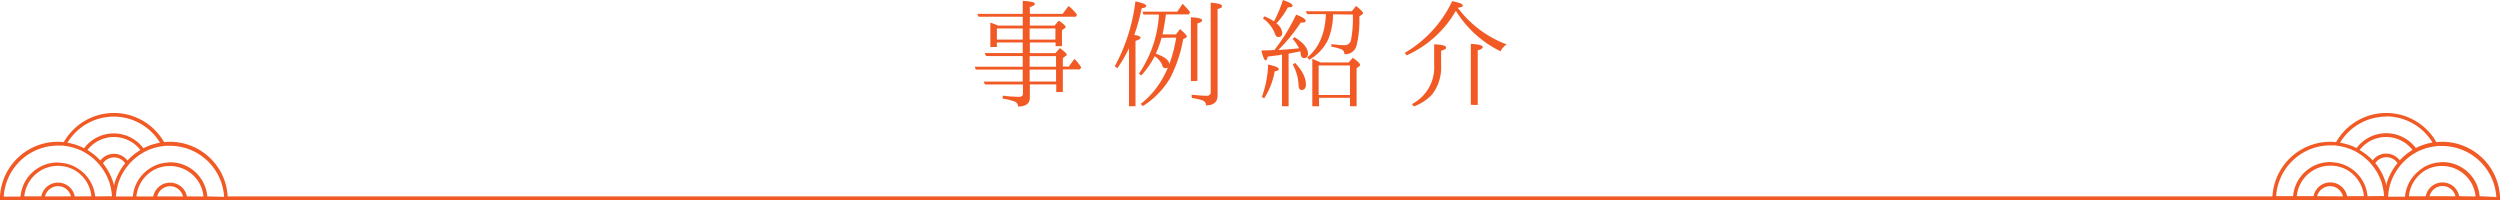 <svg xmlns="http://www.w3.org/2000/svg" viewBox="0 0 500 40"><defs><style>.cls-1{fill:#f15a24}</style></defs><g id="レイヤー_2" data-name="レイヤー 2"><g id="web"><path class="cls-1" d="M204.55 5.12V3.35h-8.83l-.26-.57h9.09V.18c1.64.08 2.42.29 2.42.57s-.34.44-1 .68v1.35h6.55l1.19-1.59a2.53 2.53 0 0 0 .45.37 11.24 11.24 0 0 1 1.24 1.37l-.23.42h-9.2v1.77h4.94l.85-1c.91.62 1.36 1.06 1.36 1.27s-.06.18-.26.31l-.47.34v3.18h-1.27v-.73h-5.15v2.13h5.12l.88-1c.94.68 1.38 1.12 1.38 1.3s-.1.21-.26.31l-.52.39v1.69h1.2l1.11-1.53a8.61 8.61 0 0 1 1.36 1.69l-.26.41h-3.41v4.52h-1.32v-1.52h-5.28v2.65c0 1.17-.78 1.77-2.37 1.77a1 1 0 0 0-.7-1 11 11 0 0 0-2.36-.57v-.6a27.24 27.24 0 0 0 3.3.23c.52 0 .75-.23.75-.67v-1.8H197l-.28-.57h7.82v-2.4h-9.38l-.21-.57h9.59v-2.13h-7.33l-.26-.6h7.59V8.49h-5.17v.91h-1.3V4.52c.65.21 1.17.44 1.56.6zm0 .57h-5.17v2.23h5.17zm1.38 0v2.23h5.15V5.69zm0 7.66h5.28v-2.13h-5.28zm0 .57v2.39h5.28v-2.39zm22.17-6.36c0 .21-.34.41-1 .62v13.07h-1.3V9.64a25.74 25.74 0 0 1-2.33 4l-.52-.37a36.13 36.13 0 0 0 4.13-13c1.45.31 2.18.62 2.18.91s-.31.36-.93.49A37.8 37.8 0 0 1 226.85 7c.83.09 1.25.3 1.25.56zm4.21 0a19.5 19.5 0 0 1-1.15 3.17c1.77.63 2.68 1.33 2.68 2.08 0 .55-.26.83-.78.83-.31 0-.54-.23-.62-.65a3.86 3.86 0 0 0-1.51-1.74 17.6 17.6 0 0 1-2.68 3.85l-.46-.37a23.26 23.26 0 0 0 4-11.82h-3.09l-.19-.57h6.94l1.09-1.59c.47.5 1 1.07 1.49 1.69l-.26.44h-4.58c-.28 2-.52 3.25-.67 3.9a.17.17 0 0 0 0 .1h2.68l.8-1.06c.89.75 1.36 1.25 1.36 1.48s-.08.18-.26.28l-.47.29a26.85 26.85 0 0 1-2.63 7.79 16.45 16.45 0 0 1-5.44 5.56l-.41-.44c3.82-3 6.16-7.45 7.09-13.25zm5.87 8.65V3.45c1.51.08 2.24.29 2.24.6s-.29.42-.94.63v11.5zm.16 2.73c1.22.13 2.23.21 3 .21a.7.7 0 0 0 .8-.78V.54c1.54.11 2.26.34 2.26.68s-.28.39-.88.6v17.25c0 1.32-.78 2-2.29 2a1.08 1.08 0 0 0-.75-1 11.24 11.24 0 0 0-2.13-.47zm16.6-9.02a37.44 37.44 0 0 0 4.29-7c1.28.49 1.9.91 1.9 1.25s-.34.33-1 .36a32.16 32.16 0 0 1-4.48 5.47c1.24-.08 2.62-.18 4.15-.34a8.34 8.34 0 0 0-1.27-1.89l.36-.34c1.8 1.09 2.71 2.21 2.71 3.3 0 .57-.26.88-.76.88s-.62-.31-.7-.83a1.72 1.72 0 0 1-.05-.26v-.26c-.42.08-1.22.26-2.37.47v10.52h-1.32V10.94h-.24a2 2 0 0 0-.23.08l-2.37.29c-.13.51-.26.77-.44.77s-.57-.64-.83-2c.55 0 1.4 0 2.6-.08zm-2.57 9.48a20.79 20.79 0 0 0 1.25-6.49c1.43.29 2.13.6 2.13.91s-.26.31-.81.44a14.52 14.52 0 0 1-2.1 5.4zM256.58 0c1.27.44 1.92.8 1.92 1.12s-.28.31-.93.36a15.38 15.38 0 0 1-2.29 3.2 2.64 2.64 0 0 1 1.17 1.89c0 .55-.26.83-.8.83-.29 0-.5-.18-.63-.57a6.48 6.48 0 0 0-2.44-3.14l.31-.42a9.66 9.66 0 0 1 1.9 1A23.08 23.08 0 0 0 256.58 0zM259 12.57q2.17 2.29 2.18 4.29c0 .75-.29 1.14-.86 1.14-.39 0-.59-.36-.62-1.09a9.27 9.27 0 0 0-1.14-4zm7.61-9.71a13.55 13.55 0 0 1-1 5.09 9.25 9.25 0 0 1-3.77 4l-.39-.47c2.34-1.87 3.56-4.76 3.74-8.65h-3.74l-.32-.58h9.23l.86-1.06c.93.75 1.38 1.22 1.38 1.4a.28.28 0 0 1-.16.29l-.57.41a21.44 21.44 0 0 1-.6 6 2.37 2.37 0 0 1-2.39 1.55 1 1 0 0 0-.65-1 10.08 10.08 0 0 0-1.95-.5v-.53a18.86 18.86 0 0 0 2.55.23A1.27 1.27 0 0 0 270.2 8a22.26 22.26 0 0 0 .36-5.09zm3.12 9.63l.83-.93c1 .7 1.46 1.17 1.46 1.38a.42.42 0 0 1-.24.36l-.46.36v7.59H270v-1.69h-6.19v1.69h-1.35v-9.48c.36.13.93.39 1.66.72zm-6 .6V19H270v-5.9zm27.88-11.43a.57.57 0 0 1 .11.11 21.77 21.77 0 0 0 9.61 7.11 3.66 3.66 0 0 0-1.22 1.38 21.61 21.61 0 0 1-8.94-8.1l-.1.18a21.43 21.43 0 0 1-9.75 8.73l-.36-.5A23.76 23.76 0 0 0 290.44.23c1.43.29 2.13.57 2.13.86s-.36.36-1 .47c-.01 0 .02.05.04.1zm-9.22 19.15a8.24 8.24 0 0 0 4.44-7.81V8.88c1.61 0 2.39.29 2.39.63s-.31.41-1 .65V13a8.86 8.86 0 0 1-1.76 5.85 9.46 9.46 0 0 1-3.69 2.44zm11.77.15V8.78c1.59.08 2.39.29 2.39.62s-.34.44-1 .68V21z"/><path class="cls-1" d="M500 39.92v-.64a11.58 11.58 0 0 0-11.54-10.92 11.71 11.71 0 0 0-1.19.06 11.54 11.54 0 0 0-20.05 0 11.71 11.71 0 0 0-1.19-.06 11.58 11.58 0 0 0-11.54 10.92H45.54A11.58 11.58 0 0 0 34 28.36a11.71 11.71 0 0 0-1.19.06 11.54 11.54 0 0 0-20.05 0 11.71 11.71 0 0 0-1.19-.06A11.58 11.58 0 0 0 0 39.28V40h500v-.07zM22.79 23.32A10.83 10.83 0 0 1 32 28.54a11.5 11.5 0 0 0-3.32 1.11 7.41 7.41 0 0 0-11.86 0 11.46 11.46 0 0 0-3.33-1.11 10.86 10.86 0 0 1 9.3-5.22zM28.08 30a12 12 0 0 0-2.59 2.11 3.39 3.39 0 0 0-5.41 0A11.51 11.51 0 0 0 17.49 30a6.69 6.69 0 0 1 10.59 0zM9 39.28a2.69 2.69 0 0 1 2.6-2.05h.07a2.9 2.9 0 0 1 .78.14 2.69 2.69 0 0 1 1.74 1.9zm5.95 0a3.41 3.41 0 0 0-3.35-2.76h-.11a3.4 3.4 0 0 0-3.23 2.75h-3.4a6.75 6.75 0 0 1 6.4-6.09h.72a6.72 6.72 0 0 1 3.33 1.09 5.81 5.81 0 0 1 .78.63 6.71 6.71 0 0 1 2.18 4.26v.1zm4.09 0A7.45 7.45 0 0 0 16 34a6.15 6.15 0 0 0-.68-.45 7.34 7.34 0 0 0-3.28-1c-.17 0-.33-.05-.51-.05h-.22a7.46 7.46 0 0 0-7.21 6.82H.75a10.86 10.86 0 0 1 10.82-10.2h.82c.27 0 .51.05.76.09a10.88 10.88 0 0 1 3.29 1c.21.11.42.22.63.35a10.9 10.9 0 0 1 2.62 2.16c.19.21.36.43.53.65a10.87 10.87 0 0 1 1.72 3.31q.12.4.21.81a11.3 11.3 0 0 1 .24 1.76zm3.84-2.42l-.06.26c0-.09-.05-.18-.07-.26a11.5 11.5 0 0 0-2.16-4.2 2.69 2.69 0 0 1 4.45 0 11.5 11.5 0 0 0-2.19 4.2zm8.56 2.42a2.71 2.71 0 0 1 1.74-1.9 2.9 2.9 0 0 1 .78-.14H34a2.71 2.71 0 0 1 2.61 2.05zm5.94 0a3.41 3.41 0 0 0-3.23-2.75H34a3.39 3.39 0 0 0-.64.06 3.43 3.43 0 0 0-2.71 2.7h-3.36a.34.34 0 0 0 0-.1 6.75 6.75 0 0 1 2.18-4.26 5.9 5.9 0 0 1 .79-.63 6.65 6.65 0 0 1 3.32-1.09h.41a3 3 0 0 1 .31 0 6.74 6.74 0 0 1 6.4 6.09zm4.08 0a7.46 7.46 0 0 0-7.21-6.82h-.22c-.17 0-.33 0-.5.05a7.38 7.38 0 0 0-3.29 1 6 6 0 0 0-.67.45 7.43 7.43 0 0 0-3 5.33h-3.39a11.3 11.3 0 0 1 .25-1.76c.06-.27.12-.54.2-.81a10.87 10.87 0 0 1 1.72-3.31c.17-.22.35-.44.53-.65a11 11 0 0 1 2.63-2.16 6.37 6.37 0 0 1 .63-.35 10.71 10.71 0 0 1 3.29-1q.38-.06.75-.09H34a10.85 10.85 0 0 1 10.82 10.2zm435.78-16a10.86 10.86 0 0 1 9.26 5.22 11.46 11.46 0 0 0-3.33 1.11 7.41 7.41 0 0 0-11.86 0 11.5 11.5 0 0 0-3.31-1.07 10.83 10.83 0 0 1 9.21-5.22zm5.3 6.68a11.51 11.51 0 0 0-2.59 2.11 3.39 3.39 0 0 0-5.41 0 12 12 0 0 0-2.62-2.07 6.69 6.69 0 0 1 10.59 0zm-19.12 9.28a2.71 2.71 0 0 1 2.58-2.01h.07a2.9 2.9 0 0 1 .78.14 2.71 2.71 0 0 1 1.74 1.9zm6 0a3.43 3.43 0 0 0-2.71-2.7 3.39 3.39 0 0 0-.64-.06h-.12a3.41 3.41 0 0 0-3.23 2.75h-3.36a6.74 6.74 0 0 1 6.4-6.09 3 3 0 0 1 .31 0h.41a6.65 6.65 0 0 1 3.32 1.09 5.9 5.9 0 0 1 .79.63 6.75 6.75 0 0 1 2.18 4.26.34.34 0 0 0 0 .1zm4.09 0a7.43 7.43 0 0 0-3-5.33 6 6 0 0 0-.67-.45 7.38 7.38 0 0 0-3.29-1c-.17 0-.33-.05-.5-.05h-.22a7.46 7.46 0 0 0-7.21 6.82h-3.39A10.85 10.85 0 0 1 466 29.08h.82c.27 0 .5.05.75.09a10.71 10.71 0 0 1 3.29 1 6.37 6.37 0 0 1 .63.35 11 11 0 0 1 2.63 2.16c.18.21.36.43.53.65a10.87 10.87 0 0 1 1.72 3.31c.08.27.14.54.2.81a10.22 10.22 0 0 1 .24 1.76zm3.84-2.42c0 .08 0 .17-.07.26l-.06-.26a11.5 11.5 0 0 0-2.16-4.2 2.69 2.69 0 0 1 4.45 0 11.5 11.5 0 0 0-2.23 4.24zm8.56 2.42a2.69 2.69 0 0 1 1.74-1.9 2.9 2.9 0 0 1 .78-.14h.07a2.69 2.69 0 0 1 2.6 2.05zm5.93 0a3.4 3.4 0 0 0-3.23-2.75h-.11a3.41 3.41 0 0 0-3.35 2.76h-3.36v-.1a6.71 6.71 0 0 1 2.18-4.26 5.81 5.81 0 0 1 .78-.63A6.72 6.72 0 0 1 488 33.2h.72a6.75 6.75 0 0 1 6.4 6.09zm4.09 0a7.46 7.46 0 0 0-7.21-6.82h-.22c-.18 0-.34 0-.51.05a7.34 7.34 0 0 0-3.28 1 6.15 6.15 0 0 0-.71.53 7.45 7.45 0 0 0-3 5.33h-3.38a11.3 11.3 0 0 1 .24-1.76q.09-.41.21-.81a10.87 10.87 0 0 1 1.72-3.31c.17-.22.34-.44.53-.65a10.9 10.9 0 0 1 2.62-2.16c.21-.13.42-.24.63-.35a10.88 10.88 0 0 1 3.29-1c.25 0 .5-.07.76-.09s.54 0 .82 0a10.86 10.86 0 0 1 10.82 10.2z"/></g></g></svg>